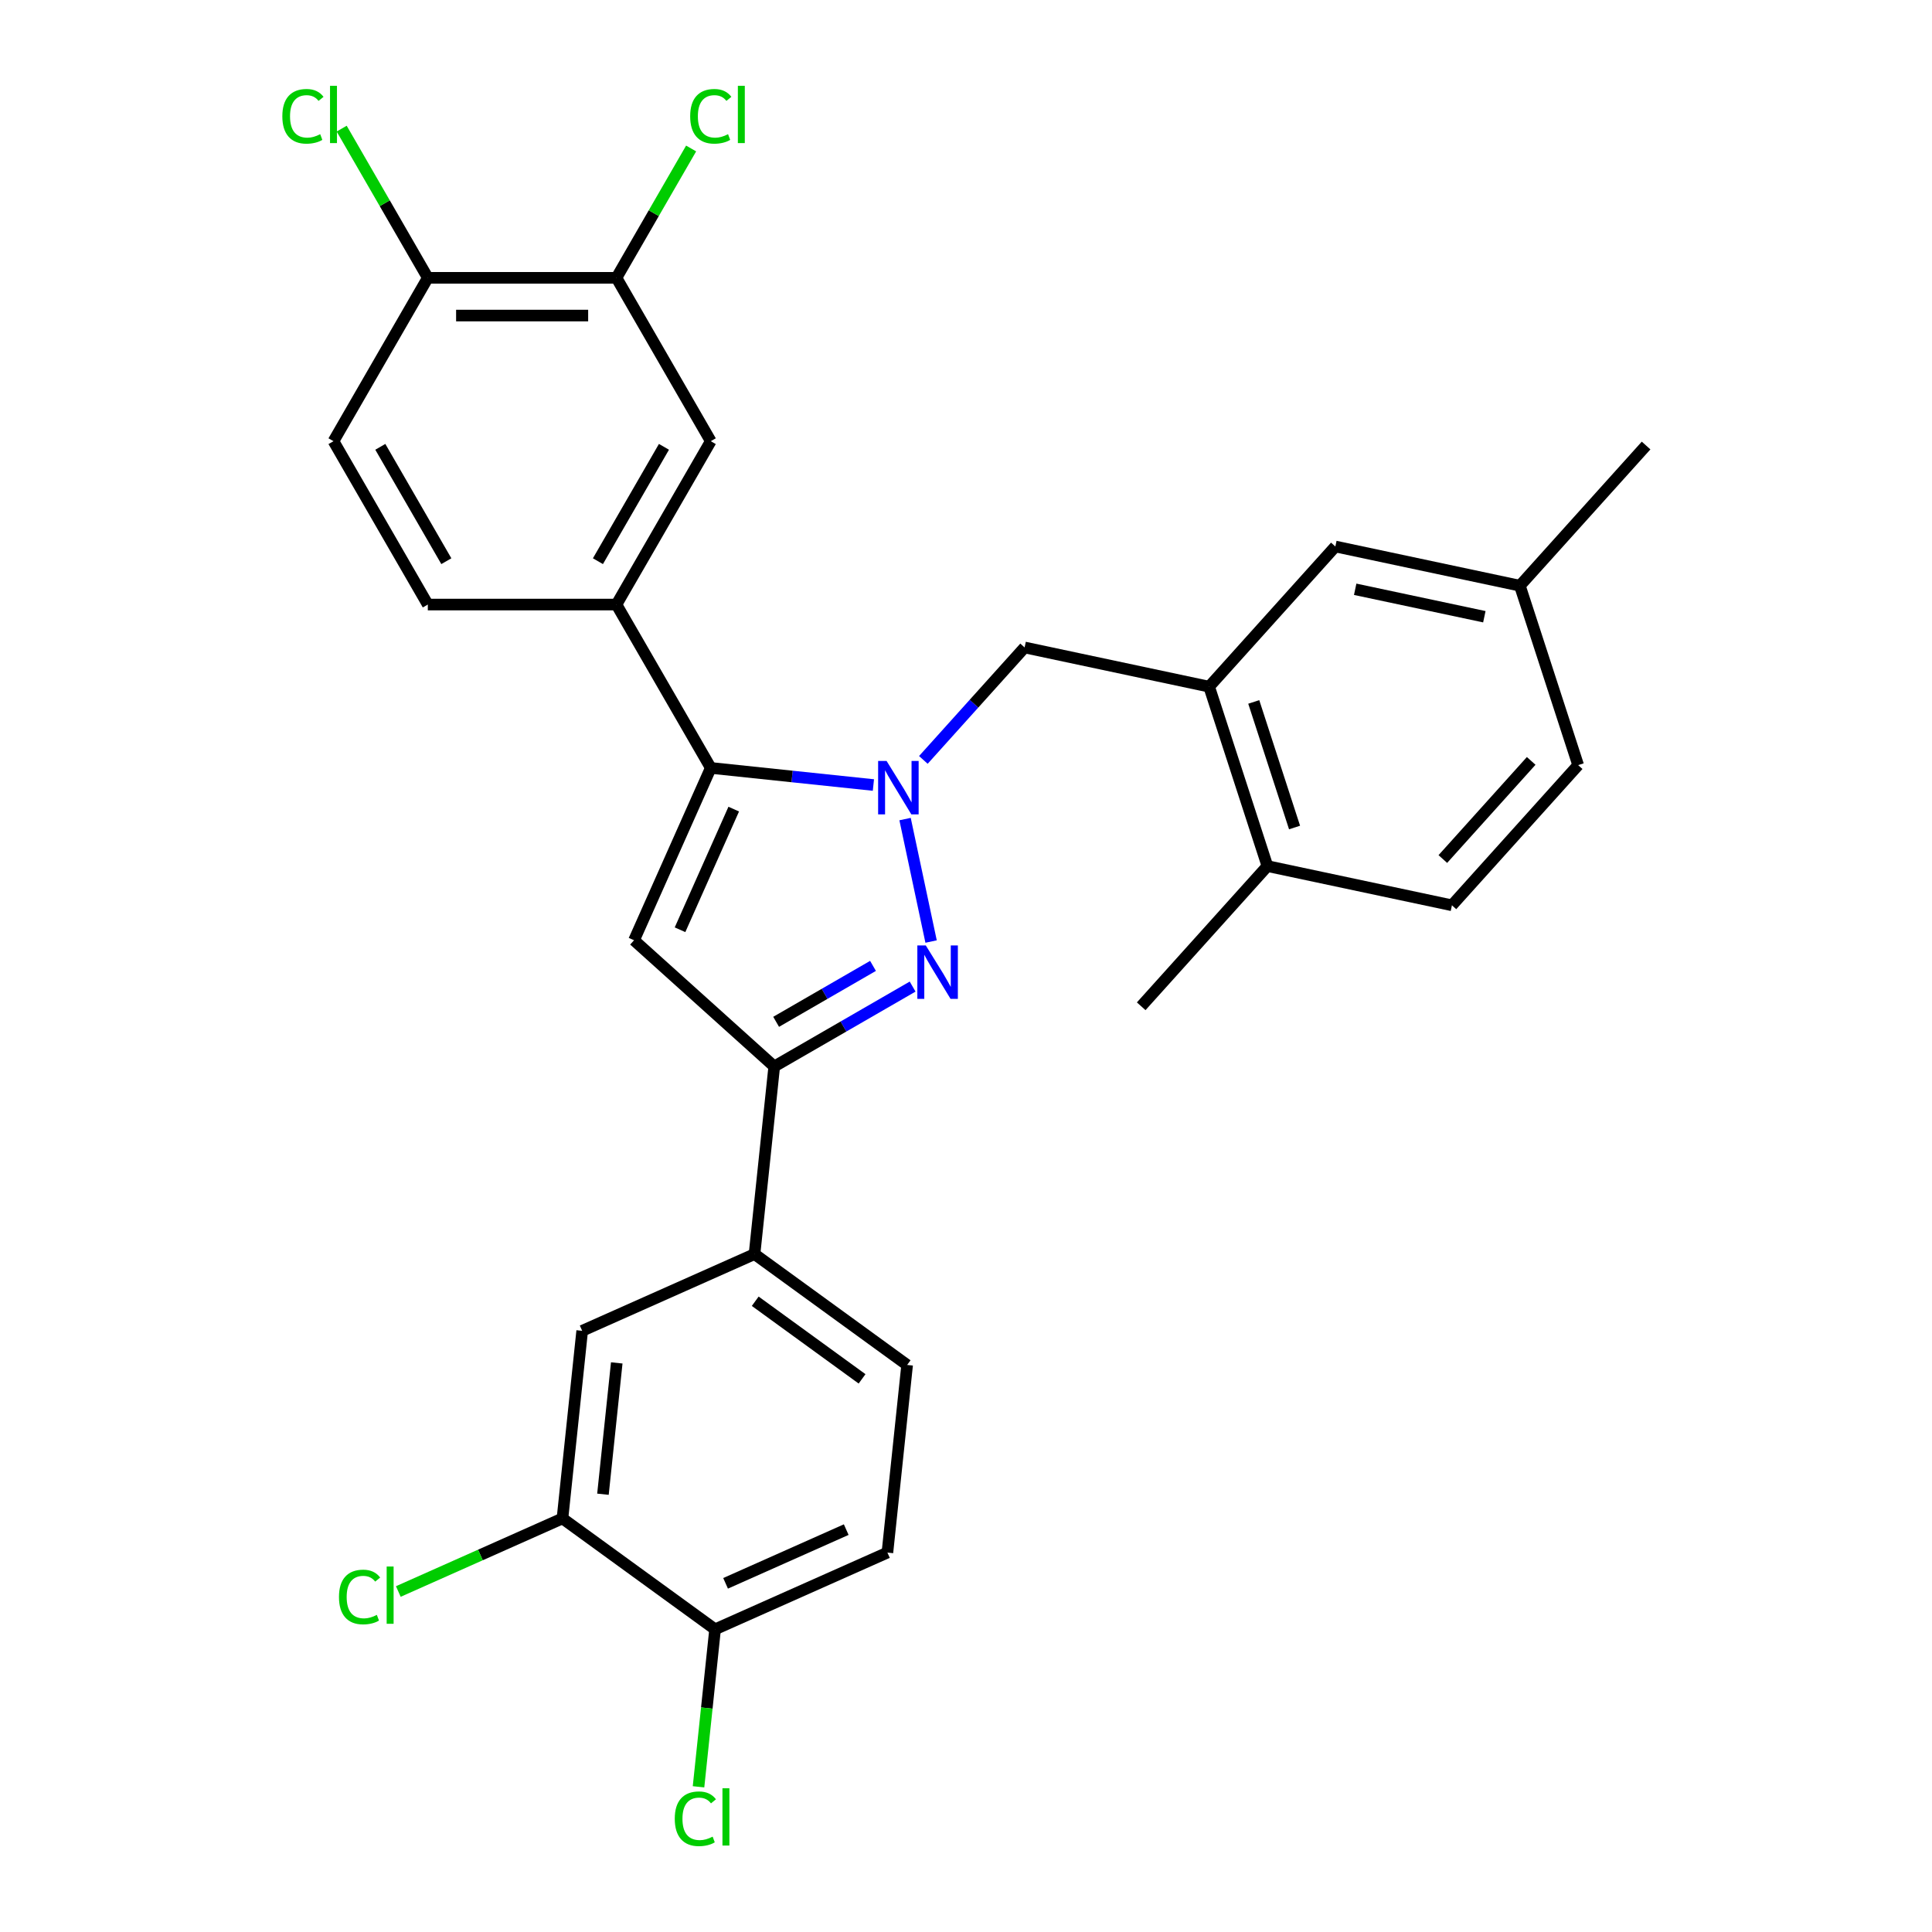 <?xml version='1.0' encoding='iso-8859-1'?>
<svg version='1.1' baseProfile='full'
              xmlns='http://www.w3.org/2000/svg'
                      xmlns:rdkit='http://www.rdkit.org/xml'
                      xmlns:xlink='http://www.w3.org/1999/xlink'
                  xml:space='preserve'
width='1000px' height='1000px' viewBox='0 0 1000 1000'>
<!-- END OF HEADER -->
<rect style='opacity:1.0;fill:#FFFFFF;stroke:none' width='1000' height='1000' x='0' y='0'> </rect>
<path class='bond-0' d='M 468.459,423.95 L 481.933,487.339' style='fill:none;fill-rule:evenodd;stroke:#0000FF;stroke-width:6px;stroke-linecap:butt;stroke-linejoin:miter;stroke-opacity:1' />
<path class='bond-1' d='M 452.074,406.325 L 409.985,401.901' style='fill:none;fill-rule:evenodd;stroke:#0000FF;stroke-width:6px;stroke-linecap:butt;stroke-linejoin:miter;stroke-opacity:1' />
<path class='bond-1' d='M 409.985,401.901 L 367.896,397.477' style='fill:none;fill-rule:evenodd;stroke:#000000;stroke-width:6px;stroke-linecap:butt;stroke-linejoin:miter;stroke-opacity:1' />
<path class='bond-5' d='M 477.929,393.326 L 504.132,364.224' style='fill:none;fill-rule:evenodd;stroke:#0000FF;stroke-width:6px;stroke-linecap:butt;stroke-linejoin:miter;stroke-opacity:1' />
<path class='bond-5' d='M 504.132,364.224 L 530.335,335.123' style='fill:none;fill-rule:evenodd;stroke:#000000;stroke-width:6px;stroke-linecap:butt;stroke-linejoin:miter;stroke-opacity:1' />
<path class='bond-3' d='M 472.374,510.654 L 436.559,531.332' style='fill:none;fill-rule:evenodd;stroke:#0000FF;stroke-width:6px;stroke-linecap:butt;stroke-linejoin:miter;stroke-opacity:1' />
<path class='bond-3' d='M 436.559,531.332 L 400.743,552.01' style='fill:none;fill-rule:evenodd;stroke:#000000;stroke-width:6px;stroke-linecap:butt;stroke-linejoin:miter;stroke-opacity:1' />
<path class='bond-3' d='M 451.866,499.945 L 426.795,514.42' style='fill:none;fill-rule:evenodd;stroke:#0000FF;stroke-width:6px;stroke-linecap:butt;stroke-linejoin:miter;stroke-opacity:1' />
<path class='bond-3' d='M 426.795,514.42 L 401.724,528.895' style='fill:none;fill-rule:evenodd;stroke:#000000;stroke-width:6px;stroke-linecap:butt;stroke-linejoin:miter;stroke-opacity:1' />
<path class='bond-2' d='M 367.896,397.477 L 328.182,486.676' style='fill:none;fill-rule:evenodd;stroke:#000000;stroke-width:6px;stroke-linecap:butt;stroke-linejoin:miter;stroke-opacity:1' />
<path class='bond-2' d='M 379.779,418.8 L 351.979,481.239' style='fill:none;fill-rule:evenodd;stroke:#000000;stroke-width:6px;stroke-linecap:butt;stroke-linejoin:miter;stroke-opacity:1' />
<path class='bond-4' d='M 367.896,397.477 L 319.076,312.918' style='fill:none;fill-rule:evenodd;stroke:#000000;stroke-width:6px;stroke-linecap:butt;stroke-linejoin:miter;stroke-opacity:1' />
<path class='bond-29' d='M 328.182,486.676 L 400.743,552.01' style='fill:none;fill-rule:evenodd;stroke:#000000;stroke-width:6px;stroke-linecap:butt;stroke-linejoin:miter;stroke-opacity:1' />
<path class='bond-7' d='M 400.743,552.01 L 390.537,649.115' style='fill:none;fill-rule:evenodd;stroke:#000000;stroke-width:6px;stroke-linecap:butt;stroke-linejoin:miter;stroke-opacity:1' />
<path class='bond-8' d='M 319.076,312.918 L 367.896,228.36' style='fill:none;fill-rule:evenodd;stroke:#000000;stroke-width:6px;stroke-linecap:butt;stroke-linejoin:miter;stroke-opacity:1' />
<path class='bond-8' d='M 309.487,290.471 L 343.661,231.279' style='fill:none;fill-rule:evenodd;stroke:#000000;stroke-width:6px;stroke-linecap:butt;stroke-linejoin:miter;stroke-opacity:1' />
<path class='bond-16' d='M 319.076,312.918 L 221.436,312.918' style='fill:none;fill-rule:evenodd;stroke:#000000;stroke-width:6px;stroke-linecap:butt;stroke-linejoin:miter;stroke-opacity:1' />
<path class='bond-6' d='M 530.335,335.123 L 625.842,355.423' style='fill:none;fill-rule:evenodd;stroke:#000000;stroke-width:6px;stroke-linecap:butt;stroke-linejoin:miter;stroke-opacity:1' />
<path class='bond-14' d='M 625.842,355.423 L 656.014,448.285' style='fill:none;fill-rule:evenodd;stroke:#000000;stroke-width:6px;stroke-linecap:butt;stroke-linejoin:miter;stroke-opacity:1' />
<path class='bond-14' d='M 648.94,363.318 L 670.061,428.321' style='fill:none;fill-rule:evenodd;stroke:#000000;stroke-width:6px;stroke-linecap:butt;stroke-linejoin:miter;stroke-opacity:1' />
<path class='bond-15' d='M 625.842,355.423 L 691.176,282.862' style='fill:none;fill-rule:evenodd;stroke:#000000;stroke-width:6px;stroke-linecap:butt;stroke-linejoin:miter;stroke-opacity:1' />
<path class='bond-11' d='M 390.537,649.115 L 301.338,688.829' style='fill:none;fill-rule:evenodd;stroke:#000000;stroke-width:6px;stroke-linecap:butt;stroke-linejoin:miter;stroke-opacity:1' />
<path class='bond-17' d='M 390.537,649.115 L 469.529,706.507' style='fill:none;fill-rule:evenodd;stroke:#000000;stroke-width:6px;stroke-linecap:butt;stroke-linejoin:miter;stroke-opacity:1' />
<path class='bond-17' d='M 390.907,673.523 L 446.202,713.697' style='fill:none;fill-rule:evenodd;stroke:#000000;stroke-width:6px;stroke-linecap:butt;stroke-linejoin:miter;stroke-opacity:1' />
<path class='bond-9' d='M 367.896,228.36 L 319.076,143.801' style='fill:none;fill-rule:evenodd;stroke:#000000;stroke-width:6px;stroke-linecap:butt;stroke-linejoin:miter;stroke-opacity:1' />
<path class='bond-21' d='M 319.076,143.801 L 338.401,110.328' style='fill:none;fill-rule:evenodd;stroke:#000000;stroke-width:6px;stroke-linecap:butt;stroke-linejoin:miter;stroke-opacity:1' />
<path class='bond-21' d='M 338.401,110.328 L 357.726,76.856' style='fill:none;fill-rule:evenodd;stroke:#00CC00;stroke-width:6px;stroke-linecap:butt;stroke-linejoin:miter;stroke-opacity:1' />
<path class='bond-31' d='M 319.076,143.801 L 221.436,143.801' style='fill:none;fill-rule:evenodd;stroke:#000000;stroke-width:6px;stroke-linecap:butt;stroke-linejoin:miter;stroke-opacity:1' />
<path class='bond-31' d='M 304.43,163.329 L 236.082,163.329' style='fill:none;fill-rule:evenodd;stroke:#000000;stroke-width:6px;stroke-linecap:butt;stroke-linejoin:miter;stroke-opacity:1' />
<path class='bond-10' d='M 291.132,785.934 L 301.338,688.829' style='fill:none;fill-rule:evenodd;stroke:#000000;stroke-width:6px;stroke-linecap:butt;stroke-linejoin:miter;stroke-opacity:1' />
<path class='bond-10' d='M 312.084,773.41 L 319.228,705.436' style='fill:none;fill-rule:evenodd;stroke:#000000;stroke-width:6px;stroke-linecap:butt;stroke-linejoin:miter;stroke-opacity:1' />
<path class='bond-22' d='M 291.132,785.934 L 248.651,804.848' style='fill:none;fill-rule:evenodd;stroke:#000000;stroke-width:6px;stroke-linecap:butt;stroke-linejoin:miter;stroke-opacity:1' />
<path class='bond-22' d='M 248.651,804.848 L 206.171,823.762' style='fill:none;fill-rule:evenodd;stroke:#00CC00;stroke-width:6px;stroke-linecap:butt;stroke-linejoin:miter;stroke-opacity:1' />
<path class='bond-32' d='M 291.132,785.934 L 370.124,843.326' style='fill:none;fill-rule:evenodd;stroke:#000000;stroke-width:6px;stroke-linecap:butt;stroke-linejoin:miter;stroke-opacity:1' />
<path class='bond-12' d='M 370.124,843.326 L 459.323,803.612' style='fill:none;fill-rule:evenodd;stroke:#000000;stroke-width:6px;stroke-linecap:butt;stroke-linejoin:miter;stroke-opacity:1' />
<path class='bond-12' d='M 375.561,819.529 L 438.001,791.729' style='fill:none;fill-rule:evenodd;stroke:#000000;stroke-width:6px;stroke-linecap:butt;stroke-linejoin:miter;stroke-opacity:1' />
<path class='bond-24' d='M 370.124,843.326 L 365.84,884.087' style='fill:none;fill-rule:evenodd;stroke:#000000;stroke-width:6px;stroke-linecap:butt;stroke-linejoin:miter;stroke-opacity:1' />
<path class='bond-24' d='M 365.84,884.087 L 361.556,924.848' style='fill:none;fill-rule:evenodd;stroke:#00CC00;stroke-width:6px;stroke-linecap:butt;stroke-linejoin:miter;stroke-opacity:1' />
<path class='bond-13' d='M 221.436,143.801 L 172.616,228.36' style='fill:none;fill-rule:evenodd;stroke:#000000;stroke-width:6px;stroke-linecap:butt;stroke-linejoin:miter;stroke-opacity:1' />
<path class='bond-25' d='M 221.436,143.801 L 199.145,105.191' style='fill:none;fill-rule:evenodd;stroke:#000000;stroke-width:6px;stroke-linecap:butt;stroke-linejoin:miter;stroke-opacity:1' />
<path class='bond-25' d='M 199.145,105.191 L 176.853,66.582' style='fill:none;fill-rule:evenodd;stroke:#00CC00;stroke-width:6px;stroke-linecap:butt;stroke-linejoin:miter;stroke-opacity:1' />
<path class='bond-20' d='M 656.014,448.285 L 751.521,468.585' style='fill:none;fill-rule:evenodd;stroke:#000000;stroke-width:6px;stroke-linecap:butt;stroke-linejoin:miter;stroke-opacity:1' />
<path class='bond-27' d='M 656.014,448.285 L 590.68,520.845' style='fill:none;fill-rule:evenodd;stroke:#000000;stroke-width:6px;stroke-linecap:butt;stroke-linejoin:miter;stroke-opacity:1' />
<path class='bond-23' d='M 691.176,282.862 L 786.682,303.163' style='fill:none;fill-rule:evenodd;stroke:#000000;stroke-width:6px;stroke-linecap:butt;stroke-linejoin:miter;stroke-opacity:1' />
<path class='bond-23' d='M 701.442,305.009 L 768.296,319.219' style='fill:none;fill-rule:evenodd;stroke:#000000;stroke-width:6px;stroke-linecap:butt;stroke-linejoin:miter;stroke-opacity:1' />
<path class='bond-18' d='M 221.436,312.918 L 172.616,228.36' style='fill:none;fill-rule:evenodd;stroke:#000000;stroke-width:6px;stroke-linecap:butt;stroke-linejoin:miter;stroke-opacity:1' />
<path class='bond-18' d='M 231.025,290.471 L 196.851,231.279' style='fill:none;fill-rule:evenodd;stroke:#000000;stroke-width:6px;stroke-linecap:butt;stroke-linejoin:miter;stroke-opacity:1' />
<path class='bond-19' d='M 469.529,706.507 L 459.323,803.612' style='fill:none;fill-rule:evenodd;stroke:#000000;stroke-width:6px;stroke-linecap:butt;stroke-linejoin:miter;stroke-opacity:1' />
<path class='bond-30' d='M 751.521,468.585 L 816.855,396.024' style='fill:none;fill-rule:evenodd;stroke:#000000;stroke-width:6px;stroke-linecap:butt;stroke-linejoin:miter;stroke-opacity:1' />
<path class='bond-30' d='M 746.809,444.634 L 792.542,393.842' style='fill:none;fill-rule:evenodd;stroke:#000000;stroke-width:6px;stroke-linecap:butt;stroke-linejoin:miter;stroke-opacity:1' />
<path class='bond-26' d='M 786.682,303.163 L 816.855,396.024' style='fill:none;fill-rule:evenodd;stroke:#000000;stroke-width:6px;stroke-linecap:butt;stroke-linejoin:miter;stroke-opacity:1' />
<path class='bond-28' d='M 786.682,303.163 L 852.016,230.602' style='fill:none;fill-rule:evenodd;stroke:#000000;stroke-width:6px;stroke-linecap:butt;stroke-linejoin:miter;stroke-opacity:1' />
<path  class='atom-0' d='M 458.889 393.858
L 467.95 408.504
Q 468.848 409.949, 470.293 412.565
Q 471.738 415.182, 471.817 415.338
L 471.817 393.858
L 475.488 393.858
L 475.488 421.509
L 471.699 421.509
L 461.974 405.496
Q 460.842 403.622, 459.631 401.474
Q 458.459 399.325, 458.108 398.662
L 458.108 421.509
L 454.515 421.509
L 454.515 393.858
L 458.889 393.858
' fill='#0000FF'/>
<path  class='atom-1' d='M 479.19 489.364
L 488.251 504.01
Q 489.149 505.455, 490.594 508.072
Q 492.039 510.689, 492.117 510.845
L 492.117 489.364
L 495.788 489.364
L 495.788 517.016
L 492 517.016
L 482.275 501.003
Q 481.142 499.128, 479.932 496.98
Q 478.76 494.832, 478.408 494.168
L 478.408 517.016
L 474.815 517.016
L 474.815 489.364
L 479.19 489.364
' fill='#0000FF'/>
<path  class='atom-22' d='M 357.234 60.199
Q 357.234 53.325, 360.436 49.732
Q 363.678 46.1, 369.81 46.1
Q 375.512 46.1, 378.558 50.122
L 375.981 52.231
Q 373.754 49.302, 369.81 49.302
Q 365.631 49.302, 363.405 52.114
Q 361.217 54.887, 361.217 60.199
Q 361.217 65.667, 363.483 68.479
Q 365.787 71.291, 370.239 71.291
Q 373.286 71.291, 376.84 69.455
L 377.933 72.384
Q 376.488 73.322, 374.301 73.868
Q 372.114 74.415, 369.693 74.415
Q 363.678 74.415, 360.436 70.744
Q 357.234 67.073, 357.234 60.199
' fill='#00CC00'/>
<path  class='atom-22' d='M 381.917 44.42
L 385.51 44.42
L 385.51 74.064
L 381.917 74.064
L 381.917 44.42
' fill='#00CC00'/>
<path  class='atom-23' d='M 175.453 826.605
Q 175.453 819.731, 178.656 816.138
Q 181.897 812.506, 188.029 812.506
Q 193.731 812.506, 196.778 816.529
L 194.2 818.638
Q 191.974 815.708, 188.029 815.708
Q 183.85 815.708, 181.624 818.52
Q 179.437 821.293, 179.437 826.605
Q 179.437 832.073, 181.702 834.885
Q 184.006 837.697, 188.459 837.697
Q 191.505 837.697, 195.059 835.861
L 196.153 838.791
Q 194.708 839.728, 192.521 840.275
Q 190.334 840.822, 187.912 840.822
Q 181.897 840.822, 178.656 837.15
Q 175.453 833.479, 175.453 826.605
' fill='#00CC00'/>
<path  class='atom-23' d='M 200.137 810.826
L 203.73 810.826
L 203.73 840.47
L 200.137 840.47
L 200.137 810.826
' fill='#00CC00'/>
<path  class='atom-25' d='M 349.256 941.388
Q 349.256 934.514, 352.459 930.921
Q 355.7 927.289, 361.832 927.289
Q 367.534 927.289, 370.581 931.312
L 368.003 933.421
Q 365.777 930.491, 361.832 930.491
Q 357.653 930.491, 355.427 933.303
Q 353.24 936.076, 353.24 941.388
Q 353.24 946.856, 355.505 949.668
Q 357.809 952.48, 362.262 952.48
Q 365.308 952.48, 368.862 950.644
L 369.956 953.573
Q 368.511 954.511, 366.323 955.058
Q 364.136 955.604, 361.715 955.604
Q 355.7 955.604, 352.459 951.933
Q 349.256 948.262, 349.256 941.388
' fill='#00CC00'/>
<path  class='atom-25' d='M 373.939 925.609
L 377.533 925.609
L 377.533 955.253
L 373.939 955.253
L 373.939 925.609
' fill='#00CC00'/>
<path  class='atom-26' d='M 146.136 60.199
Q 146.136 53.325, 149.338 49.732
Q 152.58 46.1, 158.712 46.1
Q 164.414 46.1, 167.46 50.122
L 164.883 52.231
Q 162.656 49.302, 158.712 49.302
Q 154.533 49.302, 152.307 52.114
Q 150.119 54.887, 150.119 60.199
Q 150.119 65.667, 152.385 68.479
Q 154.689 71.291, 159.141 71.291
Q 162.188 71.291, 165.742 69.455
L 166.835 72.384
Q 165.39 73.322, 163.203 73.868
Q 161.016 74.415, 158.595 74.415
Q 152.58 74.415, 149.338 70.744
Q 146.136 67.073, 146.136 60.199
' fill='#00CC00'/>
<path  class='atom-26' d='M 170.819 44.42
L 174.412 44.42
L 174.412 74.064
L 170.819 74.064
L 170.819 44.42
' fill='#00CC00'/>
</svg>
